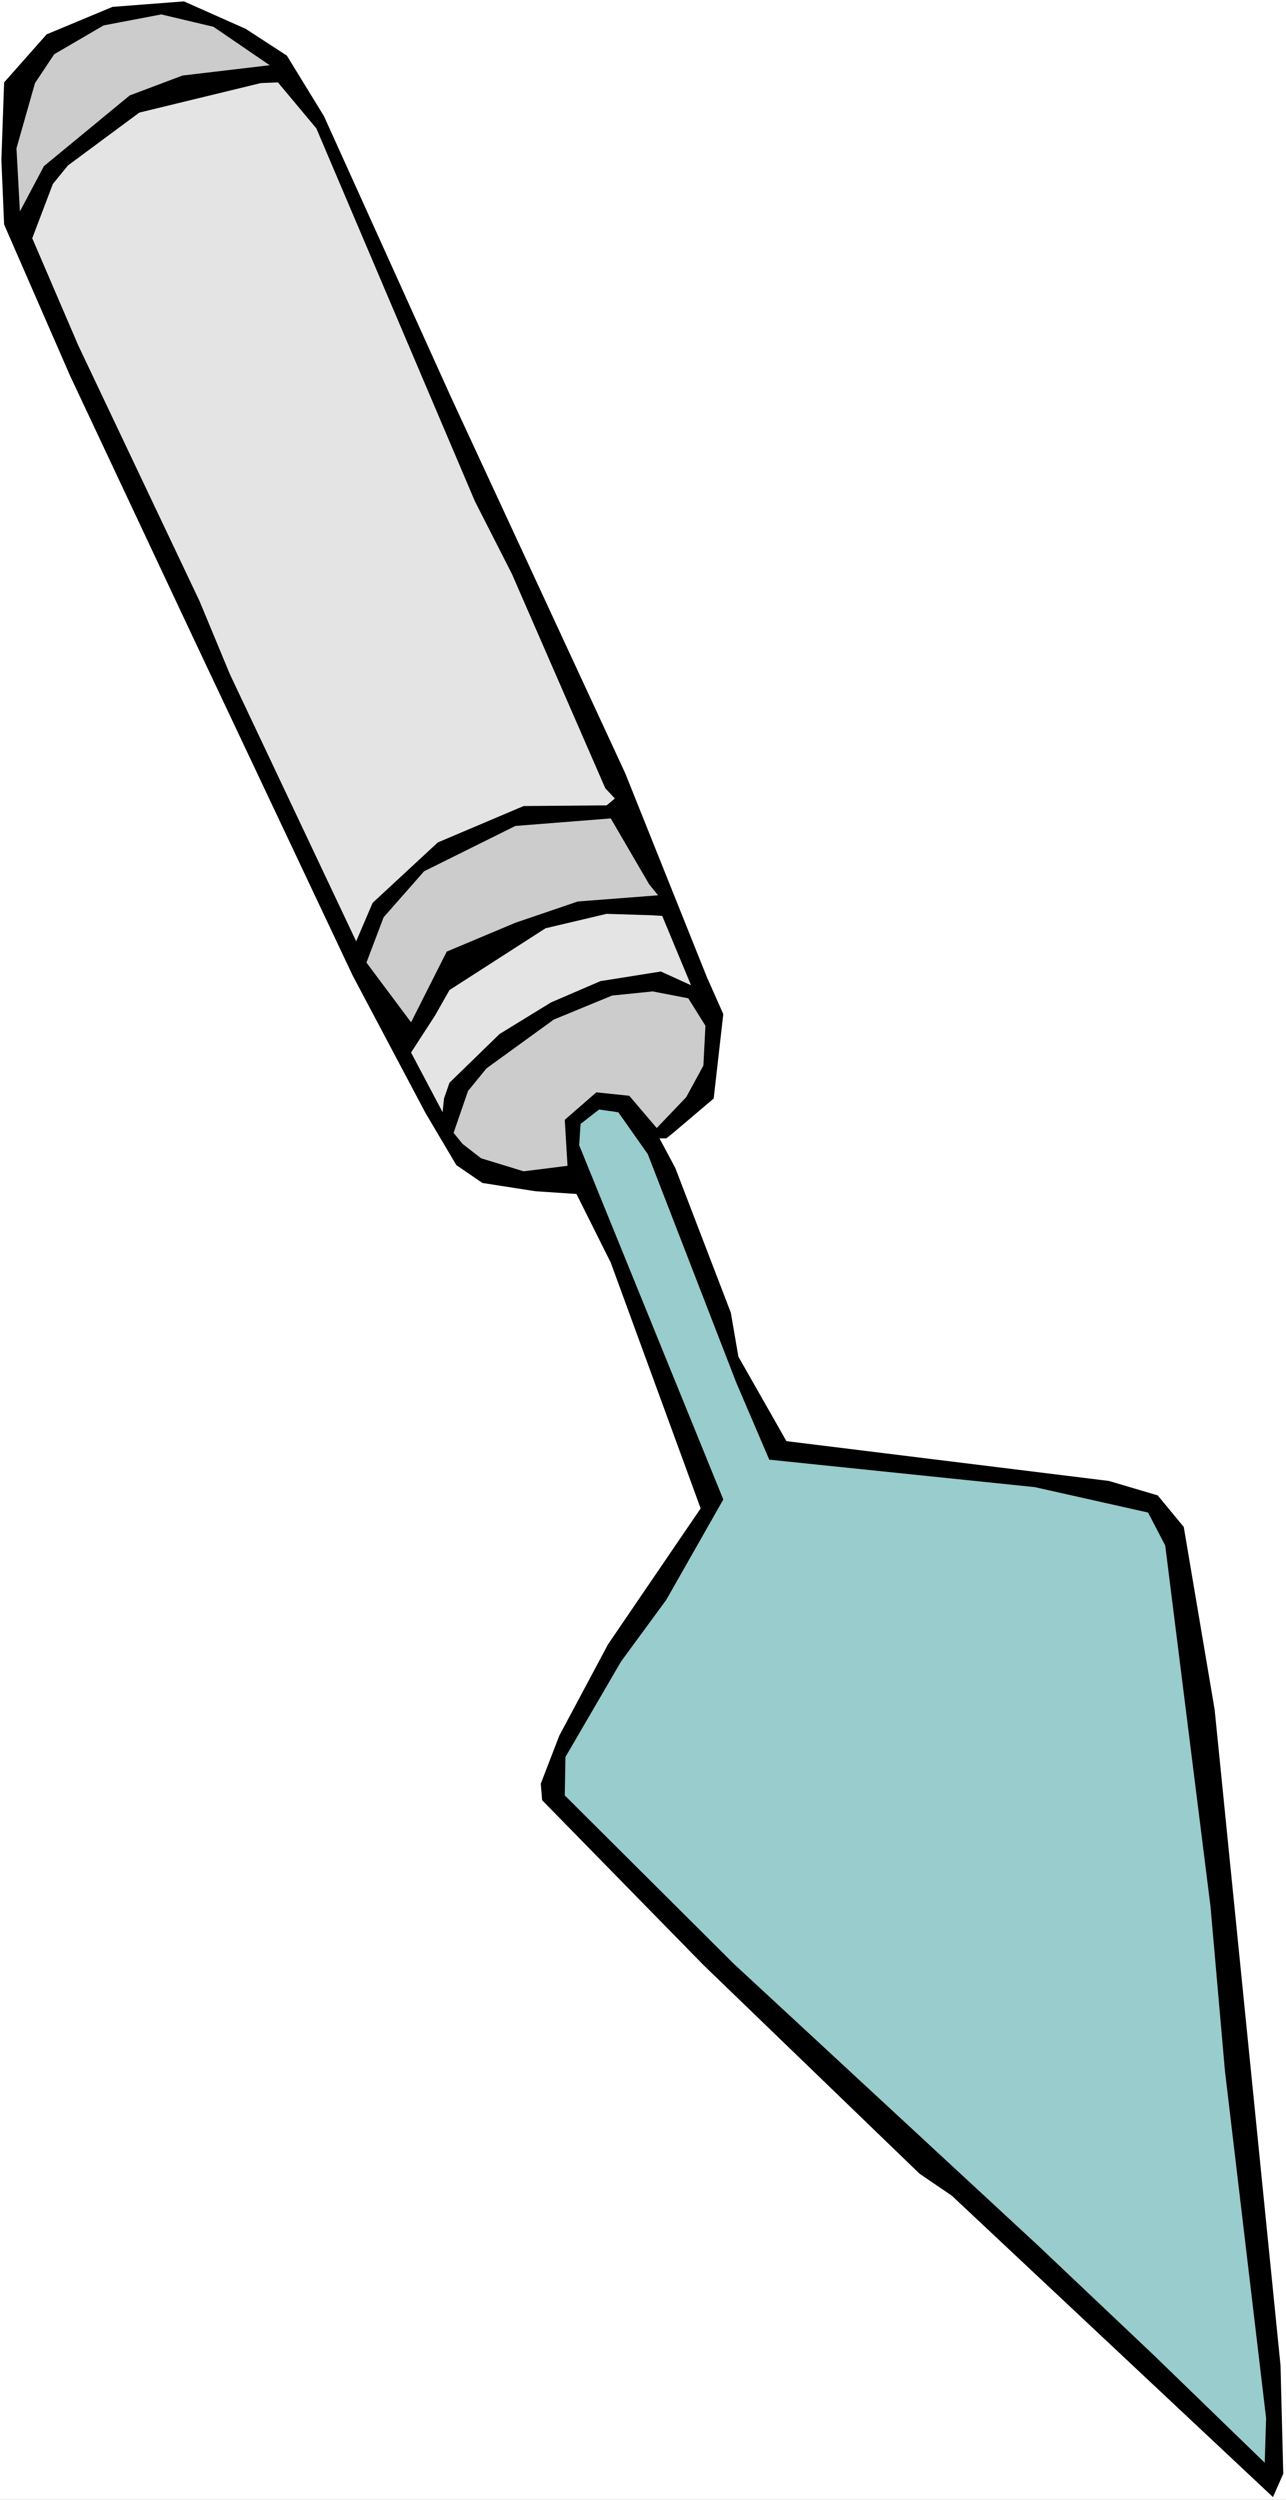 <?xml version="1.0" encoding="UTF-8" standalone="no"?>
<svg
   version="1.0"
   width="80.098mm"
   height="155.668mm"
   id="svg8"
   sodipodi:docname="Trowel 15.wmf"
   xmlns:inkscape="http://www.inkscape.org/namespaces/inkscape"
   xmlns:sodipodi="http://sodipodi.sourceforge.net/DTD/sodipodi-0.dtd"
   xmlns="http://www.w3.org/2000/svg"
   xmlns:svg="http://www.w3.org/2000/svg">
  <rect width="100%" height="100%" fill="#808080" stroke="none"/>
  <sodipodi:namedview
     id="namedview8"
     pagecolor="#ffffff"
     bordercolor="#000000"
     borderopacity="0.25"
     inkscape:showpageshadow="2"
     inkscape:pageopacity="0.0"
     inkscape:pagecheckerboard="0"
     inkscape:deskcolor="#d1d1d1"
     inkscape:document-units="mm" />
  <defs
     id="defs1">
    <pattern
       id="WMFhbasepattern"
       patternUnits="userSpaceOnUse"
       width="6"
       height="6"
       x="0"
       y="0" />
  </defs>
  <path
     style="fill:#ffffff;fill-opacity:1;fill-rule:evenodd;stroke:none"
     d="M 0,588.353 H 302.733 V 0 H 0 Z"
     id="path1" />
  <path
     style="fill:#000000;fill-opacity:1;fill-rule:evenodd;stroke:none"
     d="m 43.294,0.323 14.539,6.464 9.693,6.302 8.723,14.22 29.886,66.091 41.032,88.552 19.224,47.993 3.877,8.726 -2.262,19.876 -9.531,8.08 -1.615,1.293 h -1.615 l 3.716,6.948 13.085,34.096 1.777,10.342 11.308,19.876 75.925,9.372 11.47,3.393 6.139,7.433 7.269,42.983 15.508,154.32 0.646,25.531 -2.423,5.494 -75.602,-70.939 -7.593,-5.171 -50.886,-49.124 -37.963,-38.782 -0.323,-3.878 4.362,-11.311 11.47,-21.492 21.808,-31.995 -21.162,-57.85 -8.077,-16.159 -9.693,-0.646 -12.439,-1.939 -6.139,-4.201 L 100.157,261.939 83.033,229.621 45.717,150.603 16.477,88.39 0.969,52.84 0.323,37.651 0.969,19.391 10.985,8.08 26.493,1.616 Z"
     id="path2" />
  <path
     style="fill:#cccccc;fill-opacity:1;fill-rule:evenodd;stroke:none"
     d="M 37.963,3.393 50.24,6.302 63.487,15.351 42.971,17.775 30.532,22.461 10.339,39.105 4.685,49.77 3.877,34.904 8.239,19.553 12.762,12.766 24.393,5.979 Z"
     id="path3" />
  <path
     style="fill:#e4e4e4;fill-opacity:1;fill-rule:evenodd;stroke:none"
     d="m 61.387,19.553 4.039,-0.162 9.046,10.827 37.317,87.744 8.723,17.129 21.97,50.416 2.262,2.424 -1.939,1.616 -19.547,0.162 -20.193,8.564 -15.347,14.22 -3.877,9.049 L 54.117,158.682 47.009,141.554 18.416,81.28 7.593,56.072 12.439,43.306 15.993,38.943 32.793,26.501 Z"
     id="path4" />
  <path
     style="fill:#cccccc;fill-opacity:1;fill-rule:evenodd;stroke:none"
     d="m 143.774,192.617 9.046,15.513 2.1,2.585 -18.901,1.454 -14.7,5.009 -16.154,6.787 -8.4,16.644 -10.5,-14.058 4.039,-10.665 9.531,-10.827 21.485,-10.665 z"
     id="path5" />
  <path
     style="fill:#e4e4e4;fill-opacity:1;fill-rule:evenodd;stroke:none"
     d="m 142.805,215.078 10.339,0.323 2.746,0.162 6.785,16.321 -7.108,-3.232 -14.216,2.262 -11.631,5.009 -12.116,7.433 -11.793,11.473 -1.292,3.717 -0.323,3.232 -7.431,-14.058 5.654,-8.726 3.392,-5.979 22.616,-14.543 z"
     id="path6" />
  <path
     style="fill:#cccccc;fill-opacity:1;fill-rule:evenodd;stroke:none"
     d="m 144.097,234.307 9.531,-0.97 8.4,1.616 4.039,6.464 -0.485,9.372 -4.039,7.433 -6.946,7.272 -6.462,-7.595 -7.754,-0.808 -7.431,6.464 0.646,10.827 -10.339,1.293 -10.016,-3.07 -4.362,-3.393 -2.1,-2.585 3.392,-9.857 4.362,-5.333 15.831,-11.473 z"
     id="path7" />
  <path
     style="fill:#99cccc;fill-opacity:1;fill-rule:evenodd;stroke:none"
     d="m 145.551,261.778 6.946,9.857 20.839,53.81 7.754,18.098 62.517,6.464 26.655,5.979 4.039,7.756 10.662,84.997 3.392,38.62 9.693,81.765 -0.323,10.503 -26.17,-25.37 -27.301,-25.855 -71.564,-66.252 -39.74,-39.59 0.162,-9.049 13.085,-22.461 10.662,-14.543 13.408,-23.592 -33.924,-83.381 0.323,-5.009 4.362,-3.393 z"
     id="path8" />
</svg>
